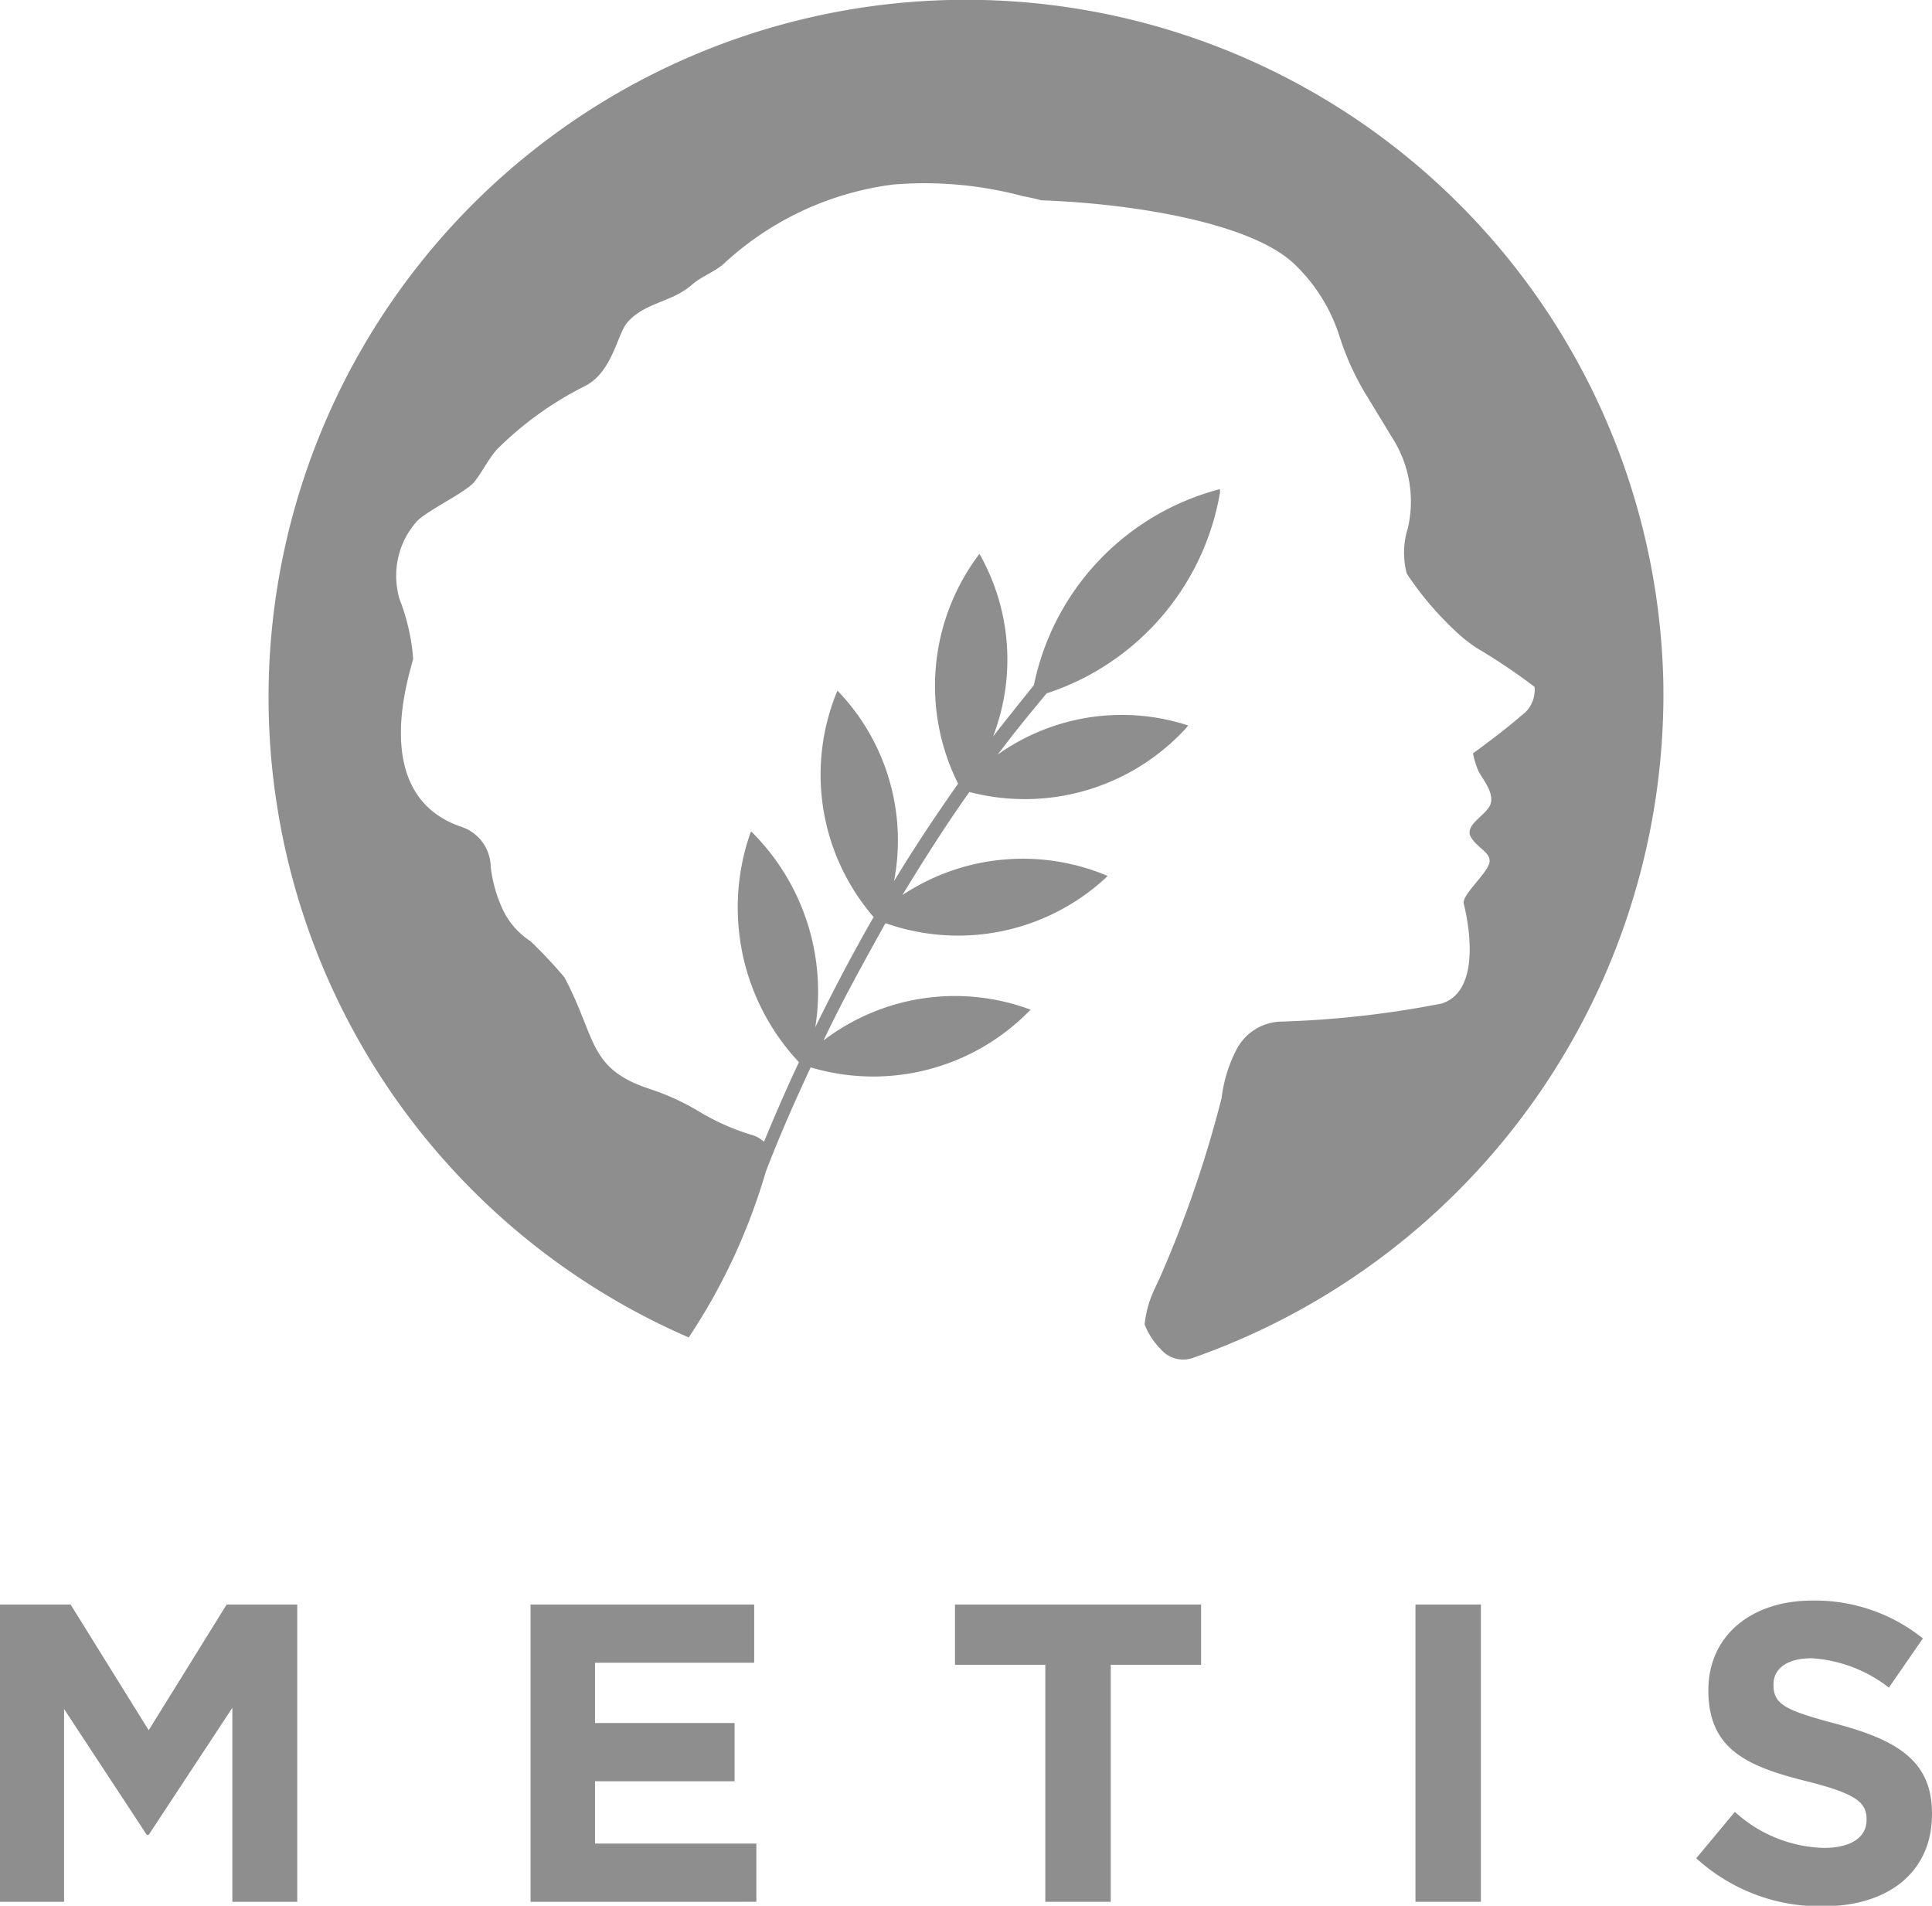 <svg xmlns="http://www.w3.org/2000/svg" viewBox="0 0 142.02 140.07"><defs><style>.cls-1{fill:#8e8e8e}</style></defs><g id="Слой_2" data-name="Слой 2"><g id="Слой_1-2" data-name="Слой 1"><g id="_2022_V-Brand_2022_FullColour" data-name="2022 V-Brand 2022 FullColour"><path id="Path_1" data-name="Path 1" class="cls-1" d="M122.27 50.16A51.27 51.27 0 1050.63 98.3a44.41 44.41 0 005.66-12.17c1-2.62 2.14-5.19 3.3-7.68a16.07 16.07 0 0016-4.07l.17-.17a15.92 15.92 0 00-15.22 2.26c1.42-3 3-5.83 4.55-8.62a16 16 0 0016.16-3.3l.17-.17a16 16 0 00-15.09 1.41c1.59-2.61 3.22-5.18 4.93-7.58a16.07 16.07 0 0015.95-4.72l.13-.17a15.74 15.74 0 00-14 2.14c.13-.17.3-.38.43-.56 1-1.32 2.1-2.65 3.17-3.94a18.87 18.87 0 0012.74-14.75v-.26A18.79 18.79 0 0076 50.36c-1 1.24-2 2.49-3 3.77a15.73 15.73 0 00-1-13.42l-.13.17a16.05 16.05 0 00-1.44 16.72c-1.63 2.32-3.21 4.68-4.71 7.16a15.85 15.85 0 00-4.16-14l-.09.22a16 16 0 002.75 16.42c-1.5 2.61-2.92 5.31-4.29 8.1a16.55 16.55 0 00-4.72-14.4l-.08.21a16.61 16.61 0 003.6 16.76c-.91 1.93-1.73 3.82-2.57 5.85a2.23 2.23 0 00-.78-.47 17 17 0 01-4.15-1.85 17.92 17.92 0 00-3.4-1.54c-4.63-1.5-3.95-3.73-6.34-8.23A34.54 34.54 0 0039 69.18a5.72 5.72 0 01-1.93-2.1 10.15 10.15 0 01-1-3.4 3.14 3.14 0 00-2.19-2.92c-6.81-2.35-3.77-11.19-3.51-12.34a15 15 0 00-1-4.38 3.65 3.65 0 01-.13-.55 6 6 0 011.42-5.19c.81-.82 3.64-2.14 4.24-2.92s1-1.63 1.63-2.35a25.12 25.12 0 016.52-4.68c2-1.07 2.32-3.81 3.08-4.67 1.29-1.46 3.26-1.46 4.72-2.74.73-.65 1.81-1 2.49-1.68a22.48 22.48 0 0112.35-5.7 28 28 0 019.51.86c.45.08.89.18 1.33.3 7.07.26 15.56 1.72 18.65 4.72a12.62 12.62 0 013.3 5.32 19.76 19.76 0 002.06 4.45l1.88 3.09a8.68 8.68 0 011.07 6.52 6 6 0 00-.08 3.34 23.54 23.54 0 003.47 4.12 11.29 11.29 0 001.71 1.37 44.22 44.22 0 014.21 2.83 2.3 2.3 0 01-1 2.14c-1.2 1.07-3.52 2.75-3.52 2.75a6.05 6.05 0 00.43 1.37c.34.6 1.12 1.54.86 2.35s-1.93 1.51-1.46 2.4 1.67 1.2 1.33 2.06-2 2.27-1.84 2.88 1.54 6.34-1.63 7.33a72.37 72.37 0 01-11.92 1.33 3.81 3.81 0 00-3.13 2 10.41 10.41 0 00-1.12 3.61A84.69 84.69 0 0185.22 94s-.13.26-.3.64a8 8 0 00-.78 2.7 5.38 5.38 0 001.2 1.84 2.16 2.16 0 002.27.65 51.7 51.7 0 0034.66-49.67z"/><g id="Group_1" data-name="Group 1"><path id="Path_2" data-name="Path 2" class="cls-1" d="M0 117.93h5.19l5.74 9.24 5.73-9.24h5.19v21.85h-4.77v-14.26l-6.15 9.34h-.14l-6.08-9.25v14.17H0v-21.85z"/><path id="Path_3" data-name="Path 3" class="cls-1" d="M39 117.93h16.44v4.28h-11.7v4.43H54v4.28H43.74v4.58H55.6v4.28H39v-21.85z"/><path id="Path_4" data-name="Path 4" class="cls-1" d="M76.84 122.36H70.2v-4.43h18.09v4.43h-6.64v17.42h-4.81z"/><path id="Path_5" data-name="Path 5" class="cls-1" d="M104.05 117.93h4.81v21.85h-4.81z"/><path id="Path_6" data-name="Path 6" class="cls-1" d="M124.69 136.58l2.84-3.41a10.1 10.1 0 006.53 2.65c2 0 3.15-.77 3.15-2.06v-.06c0-1.21-.76-1.87-4.4-2.78-4.43-1.1-7.23-2.37-7.23-6.69 0-4 3.14-6.59 7.65-6.59a12.66 12.66 0 018.12 2.78l-2.5 3.62a10.23 10.23 0 00-5.68-2.16c-1.87 0-2.8.81-2.8 1.91v.06c0 1.46.93 1.87 4.72 2.88 4.43 1.19 6.93 2.74 6.93 6.55v.06c0 4.33-3.31 6.77-8 6.77a13.52 13.52 0 01-9.33-3.53z"/></g></g></g></g></svg>